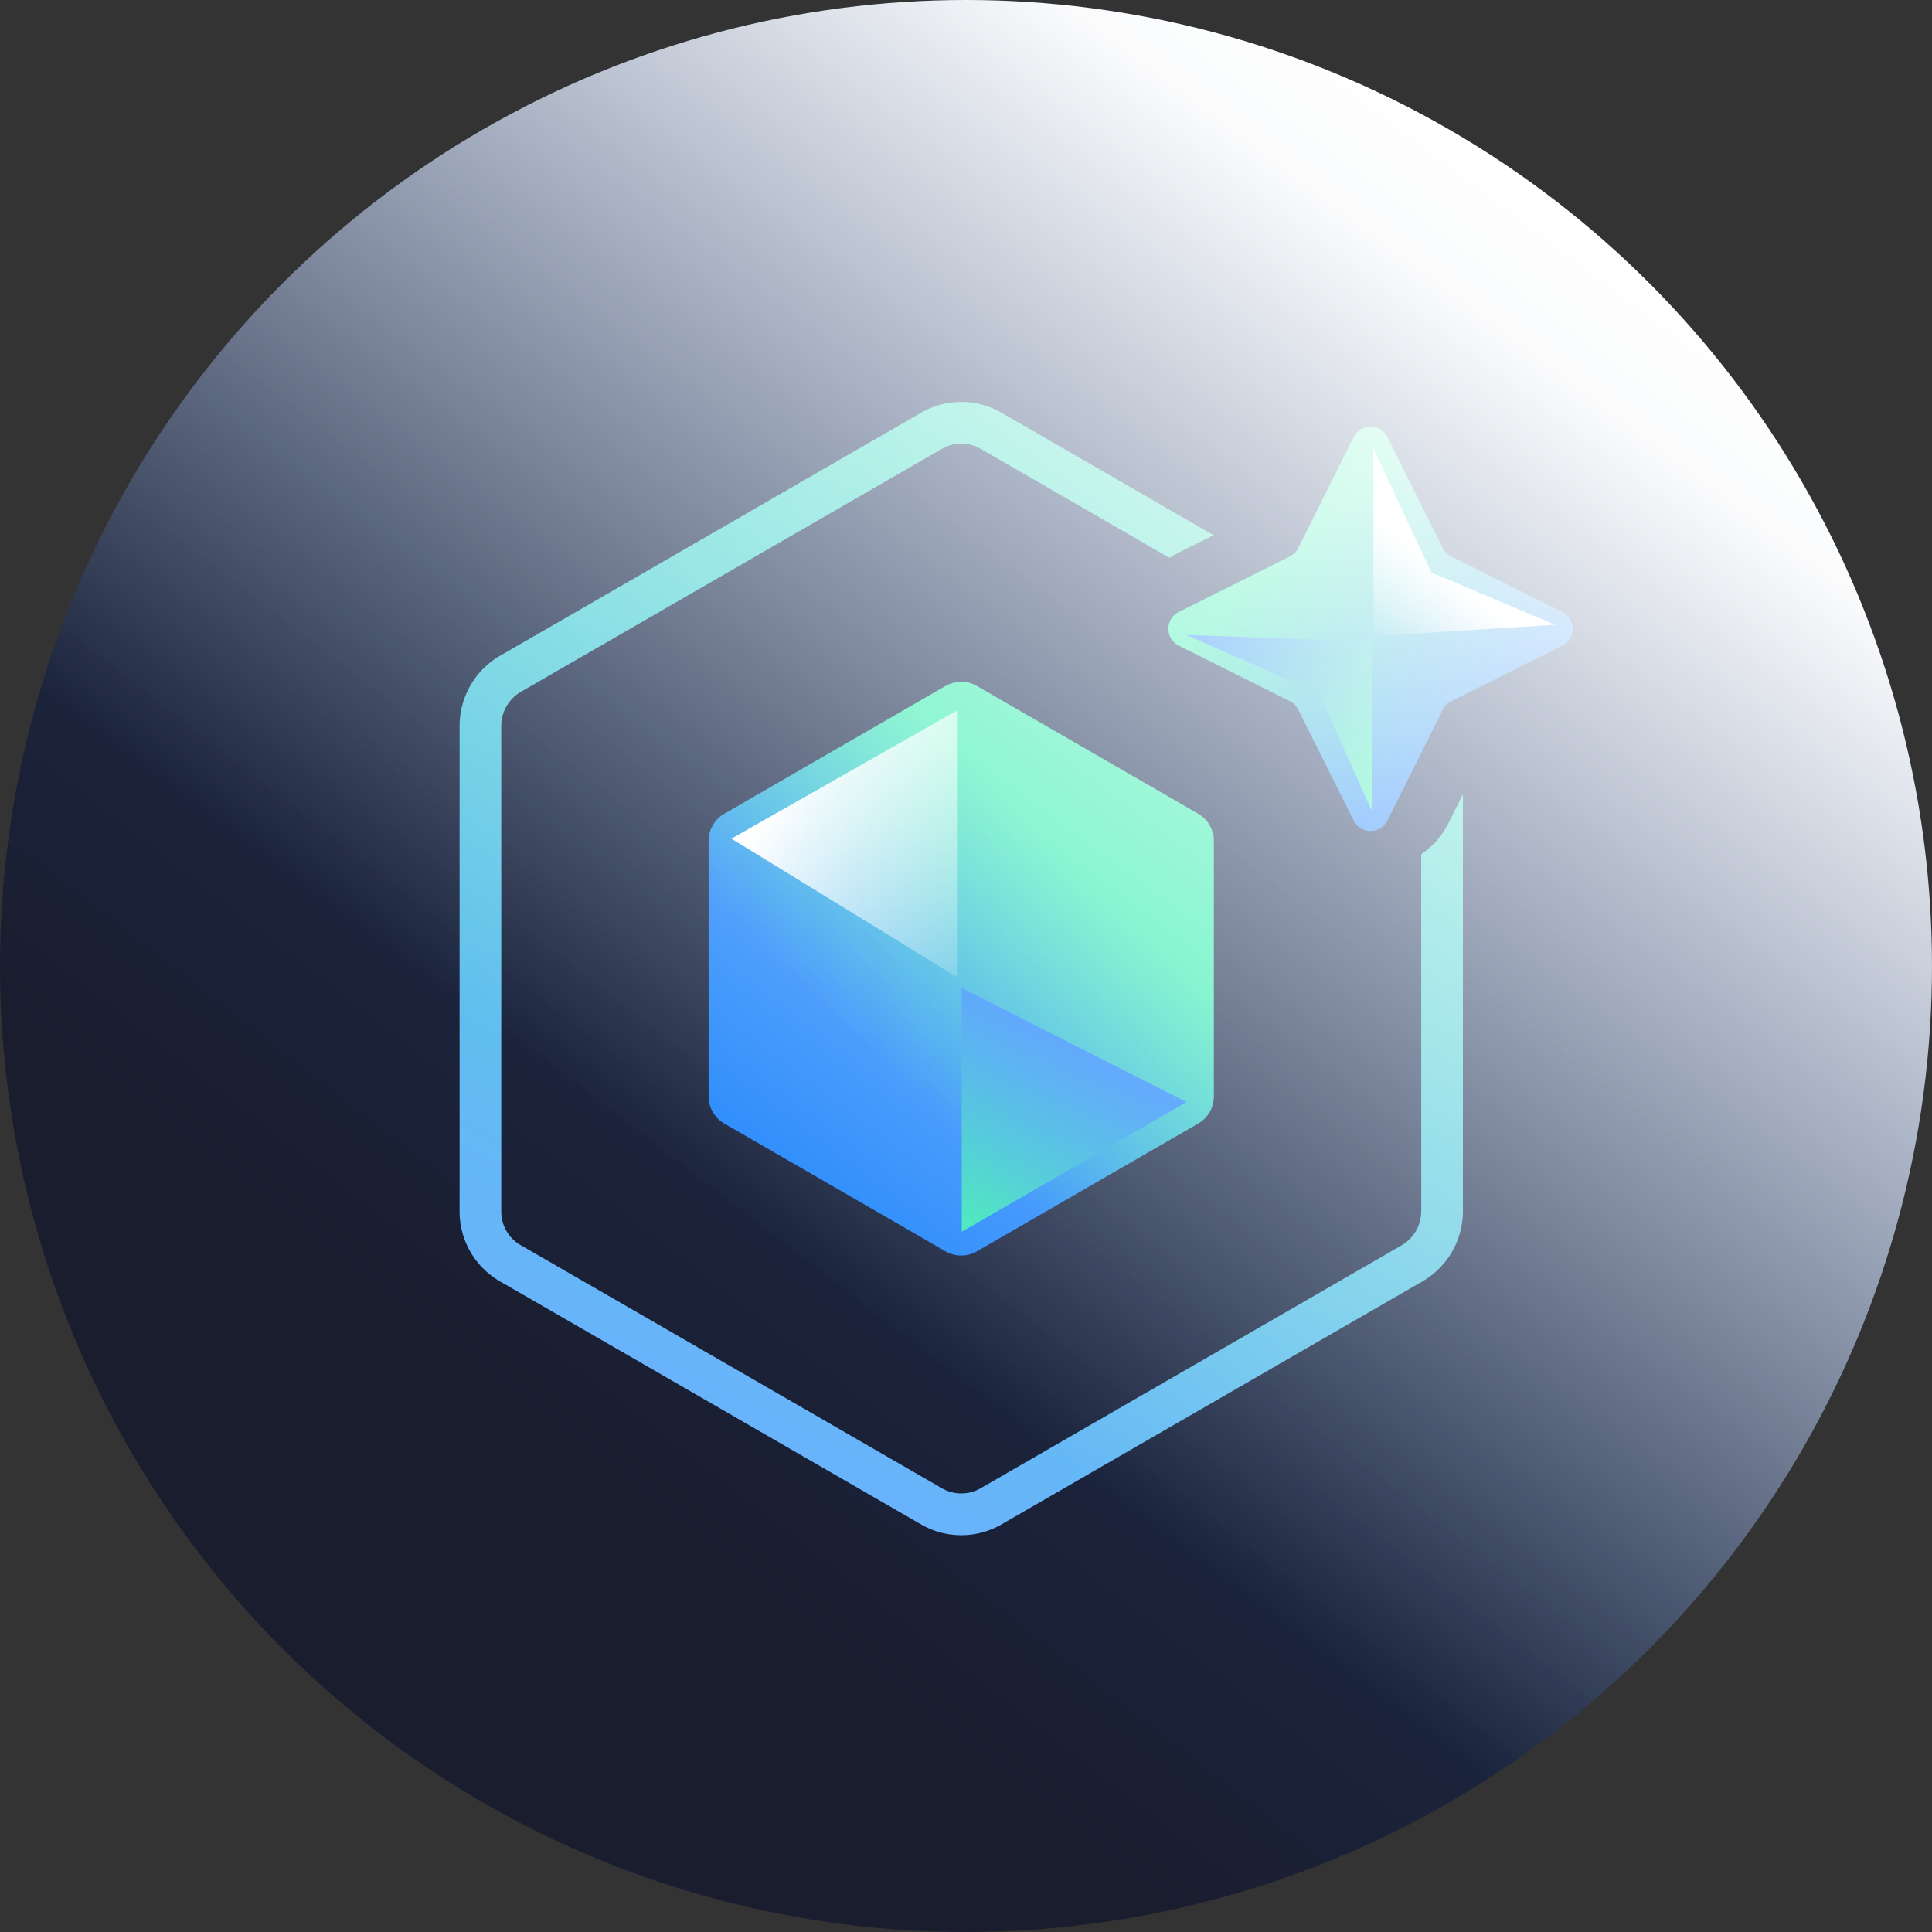 <?xml version="1.0" encoding="UTF-8"?>
<svg xmlns="http://www.w3.org/2000/svg" xmlns:xlink="http://www.w3.org/1999/xlink" width="121.413" height="121.413" viewBox="0 0 121.413 121.413">
  <rect x="0" y="0" width="121.413" height="121.413" fill="#333333" stroke="none"/>
  <defs>
    <linearGradient id="linear-gradient" x1="0.764" y1="0.263" x2="0.354" y2="0.791" gradientUnits="objectBoundingBox">
      <stop offset="0" stop-color="#1d3a6e"></stop>
      <stop offset="1" stop-color="#1a1d2e"></stop>
    </linearGradient>
    <linearGradient id="linear-gradient-2" x1="0.752" y1="-0.222" x2="0.23" y2="0.942" gradientUnits="objectBoundingBox">
      <stop offset="0" stop-color="#3defb2"></stop>
      <stop offset="1" stop-color="#6bb0ff"></stop>
    </linearGradient>
    <linearGradient id="linear-gradient-3" x1="0.687" y1="0.284" x2="0.357" y2="0.675" gradientUnits="objectBoundingBox">
      <stop offset="0" stop-color="#3defb2"></stop>
      <stop offset="1" stop-color="#2588fb"></stop>
    </linearGradient>
    <linearGradient id="linear-gradient-4" x1="0.161" y1="0.374" x2="1" y2="1" gradientUnits="objectBoundingBox">
      <stop offset="0" stop-color="#fff"></stop>
      <stop offset="1" stop-color="#fff" stop-opacity="0.188"></stop>
    </linearGradient>
    <linearGradient id="linear-gradient-5" x1="0.246" y1="0.354" x2="0.664" y2="0.81" xlink:href="#linear-gradient-3"></linearGradient>
    <linearGradient id="linear-gradient-6" x1="0.343" y1="0.621" x2="0.02" y2="1.036" gradientUnits="objectBoundingBox">
      <stop offset="0" stop-color="#fff"></stop>
      <stop offset="1" stop-color="#fff" stop-opacity="0"></stop>
    </linearGradient>
    <linearGradient id="linear-gradient-7" x1="0.393" y1="1.161" x2="1.121" y2="0.19" xlink:href="#linear-gradient-3"></linearGradient>
    <linearGradient id="linear-gradient-8" x1="0.442" y1="0.213" x2="0" y2="1.047" gradientUnits="objectBoundingBox">
      <stop offset="0" stop-color="#2588fb"></stop>
      <stop offset="1" stop-color="#3defb2"></stop>
    </linearGradient>
    <linearGradient id="linear-gradient-9" x1="0.854" y1="0.146" x2="0.454" y2="0.681" gradientUnits="objectBoundingBox">
      <stop offset="0" stop-color="#fff"></stop>
      <stop offset="0.104" stop-color="#fff" stop-opacity="0.98"></stop>
      <stop offset="1" stop-color="#fff" stop-opacity="0"></stop>
    </linearGradient>
  </defs>
  <g id="Group_1938" data-name="Group 1938" transform="translate(-878.1 -853)">
    <g id="Group_1939" data-name="Group 1939" transform="translate(878.1 853)">
      <ellipse id="Ellipse_272" data-name="Ellipse 272" cx="60.706" cy="60.706" rx="60.706" ry="60.706" fill="url(#linear-gradient)"></ellipse>
      <g id="Group_1129" data-name="Group 1129" transform="translate(28.882 25.26)">
        <g id="Group_683" data-name="Group 683" transform="translate(0 0)">
          <g id="Group_682" data-name="Group 682">
            <g id="Graphics-17">
              <path id="Subtraction_27" data-name="Subtraction 27" d="M31.526,71.216a5.042,5.042,0,0,1-2.538-.684L2.545,55.269A5.063,5.063,0,0,1,0,50.875V20.341a5.1,5.1,0,0,1,2.537-4.388l0,0L28.989.684a5.05,5.05,0,0,1,5.076,0L47.382,8.371,45.111,9.507a5.193,5.193,0,0,0-.5.289L32.749,2.948a2.435,2.435,0,0,0-2.443,0l0,0L3.853,18.216a2.475,2.475,0,0,0-1.234,2.125V50.875a2.438,2.438,0,0,0,1.225,2.119l.007,0,26.455,15.27a2.435,2.435,0,0,0,2.443,0l0,0L59.2,53a2.477,2.477,0,0,0,1.233-2.125V28.423a5.043,5.043,0,0,0,1.694-1.92l.925-1.85V50.875a5.1,5.1,0,0,1-2.536,4.388l0,0L34.064,70.532A5.038,5.038,0,0,1,31.526,71.216ZM60.435,21.1h0v-.762a2.438,2.438,0,0,0-1.224-2.119l-.007,0-10.551-6.09,2.807-1.4,9.05,5.224a5.033,5.033,0,0,1,1.925,1.967l-.224.112a1.036,1.036,0,0,0-.473.472Z" fill="url(#linear-gradient-2)"></path>
              <path id="Path_943" data-name="Path 943" d="M35.214,20.172,21.318,28.2a1.973,1.973,0,0,0-.988,1.714V45.957a1.973,1.973,0,0,0,.988,1.714l13.9,8.027a1.977,1.977,0,0,0,1.976,0l13.9-8.027a1.973,1.973,0,0,0,.988-1.714V29.913a1.973,1.973,0,0,0-.988-1.714l-13.9-8.027a1.977,1.977,0,0,0-1.976,0Z" transform="translate(-4.681 -2.322)" fill="url(#linear-gradient-3)"></path>
              <path id="Path_944" data-name="Path 944" d="M38.415,24.55,24.19,32.632l14.225,8.729Z" transform="translate(-7.107 -5.188)" fill="url(#linear-gradient-4)"></path>
            </g>
          </g>
          <g id="Group_1937" data-name="Group 1937" transform="translate(44.543 1.553)">
            <g id="Group_703" data-name="Group 703">
              <path id="Path_956" data-name="Path 956" d="M59.451,2.763l-3.49,6.98a1.16,1.16,0,0,1-.528.528l-6.98,3.49a1.182,1.182,0,0,0,0,2.112l6.98,3.49a1.16,1.16,0,0,1,.528.528l3.49,6.98a1.182,1.182,0,0,0,2.112,0l3.49-6.98a1.161,1.161,0,0,1,.528-.528l6.98-3.49a1.182,1.182,0,0,0,0-2.112l-6.98-3.49a1.161,1.161,0,0,1-.528-.528l-3.49-6.98a1.182,1.182,0,0,0-2.112,0Z" transform="translate(-47.803 -2.113)" fill="url(#linear-gradient-5)"></path>
              <path id="Path_959" data-name="Path 959" d="M1923.259,5115.914l-7.773-3.291-3.64-7.808v11.815Z" transform="translate(-1898.962 -5103.466)" fill="url(#linear-gradient-6)"></path>
            </g>
            <path id="Path_1866" data-name="Path 1866" d="M0,11.271,7.508,8.2,11.466,0l-.842,11.642Z" transform="matrix(-0.035, -0.999, 0.999, -0.035, 1.526, 24.541)" fill="url(#linear-gradient-7)"></path>
          </g>
        </g>
        <path id="Path_1038" data-name="Path 1038" d="M-9279.466-2565.826l.007,15.315,14.121-8.147Z" transform="translate(9311.019 2602.656)" fill="url(#linear-gradient-8)"></path>
      </g>
      <ellipse id="Ellipse_273" data-name="Ellipse 273" cx="60.706" cy="60.706" rx="60.706" ry="60.706" fill="url(#linear-gradient-9)" style="mix-blend-mode: soft-light;isolation: isolate"></ellipse>
    </g>
  </g>
</svg>
